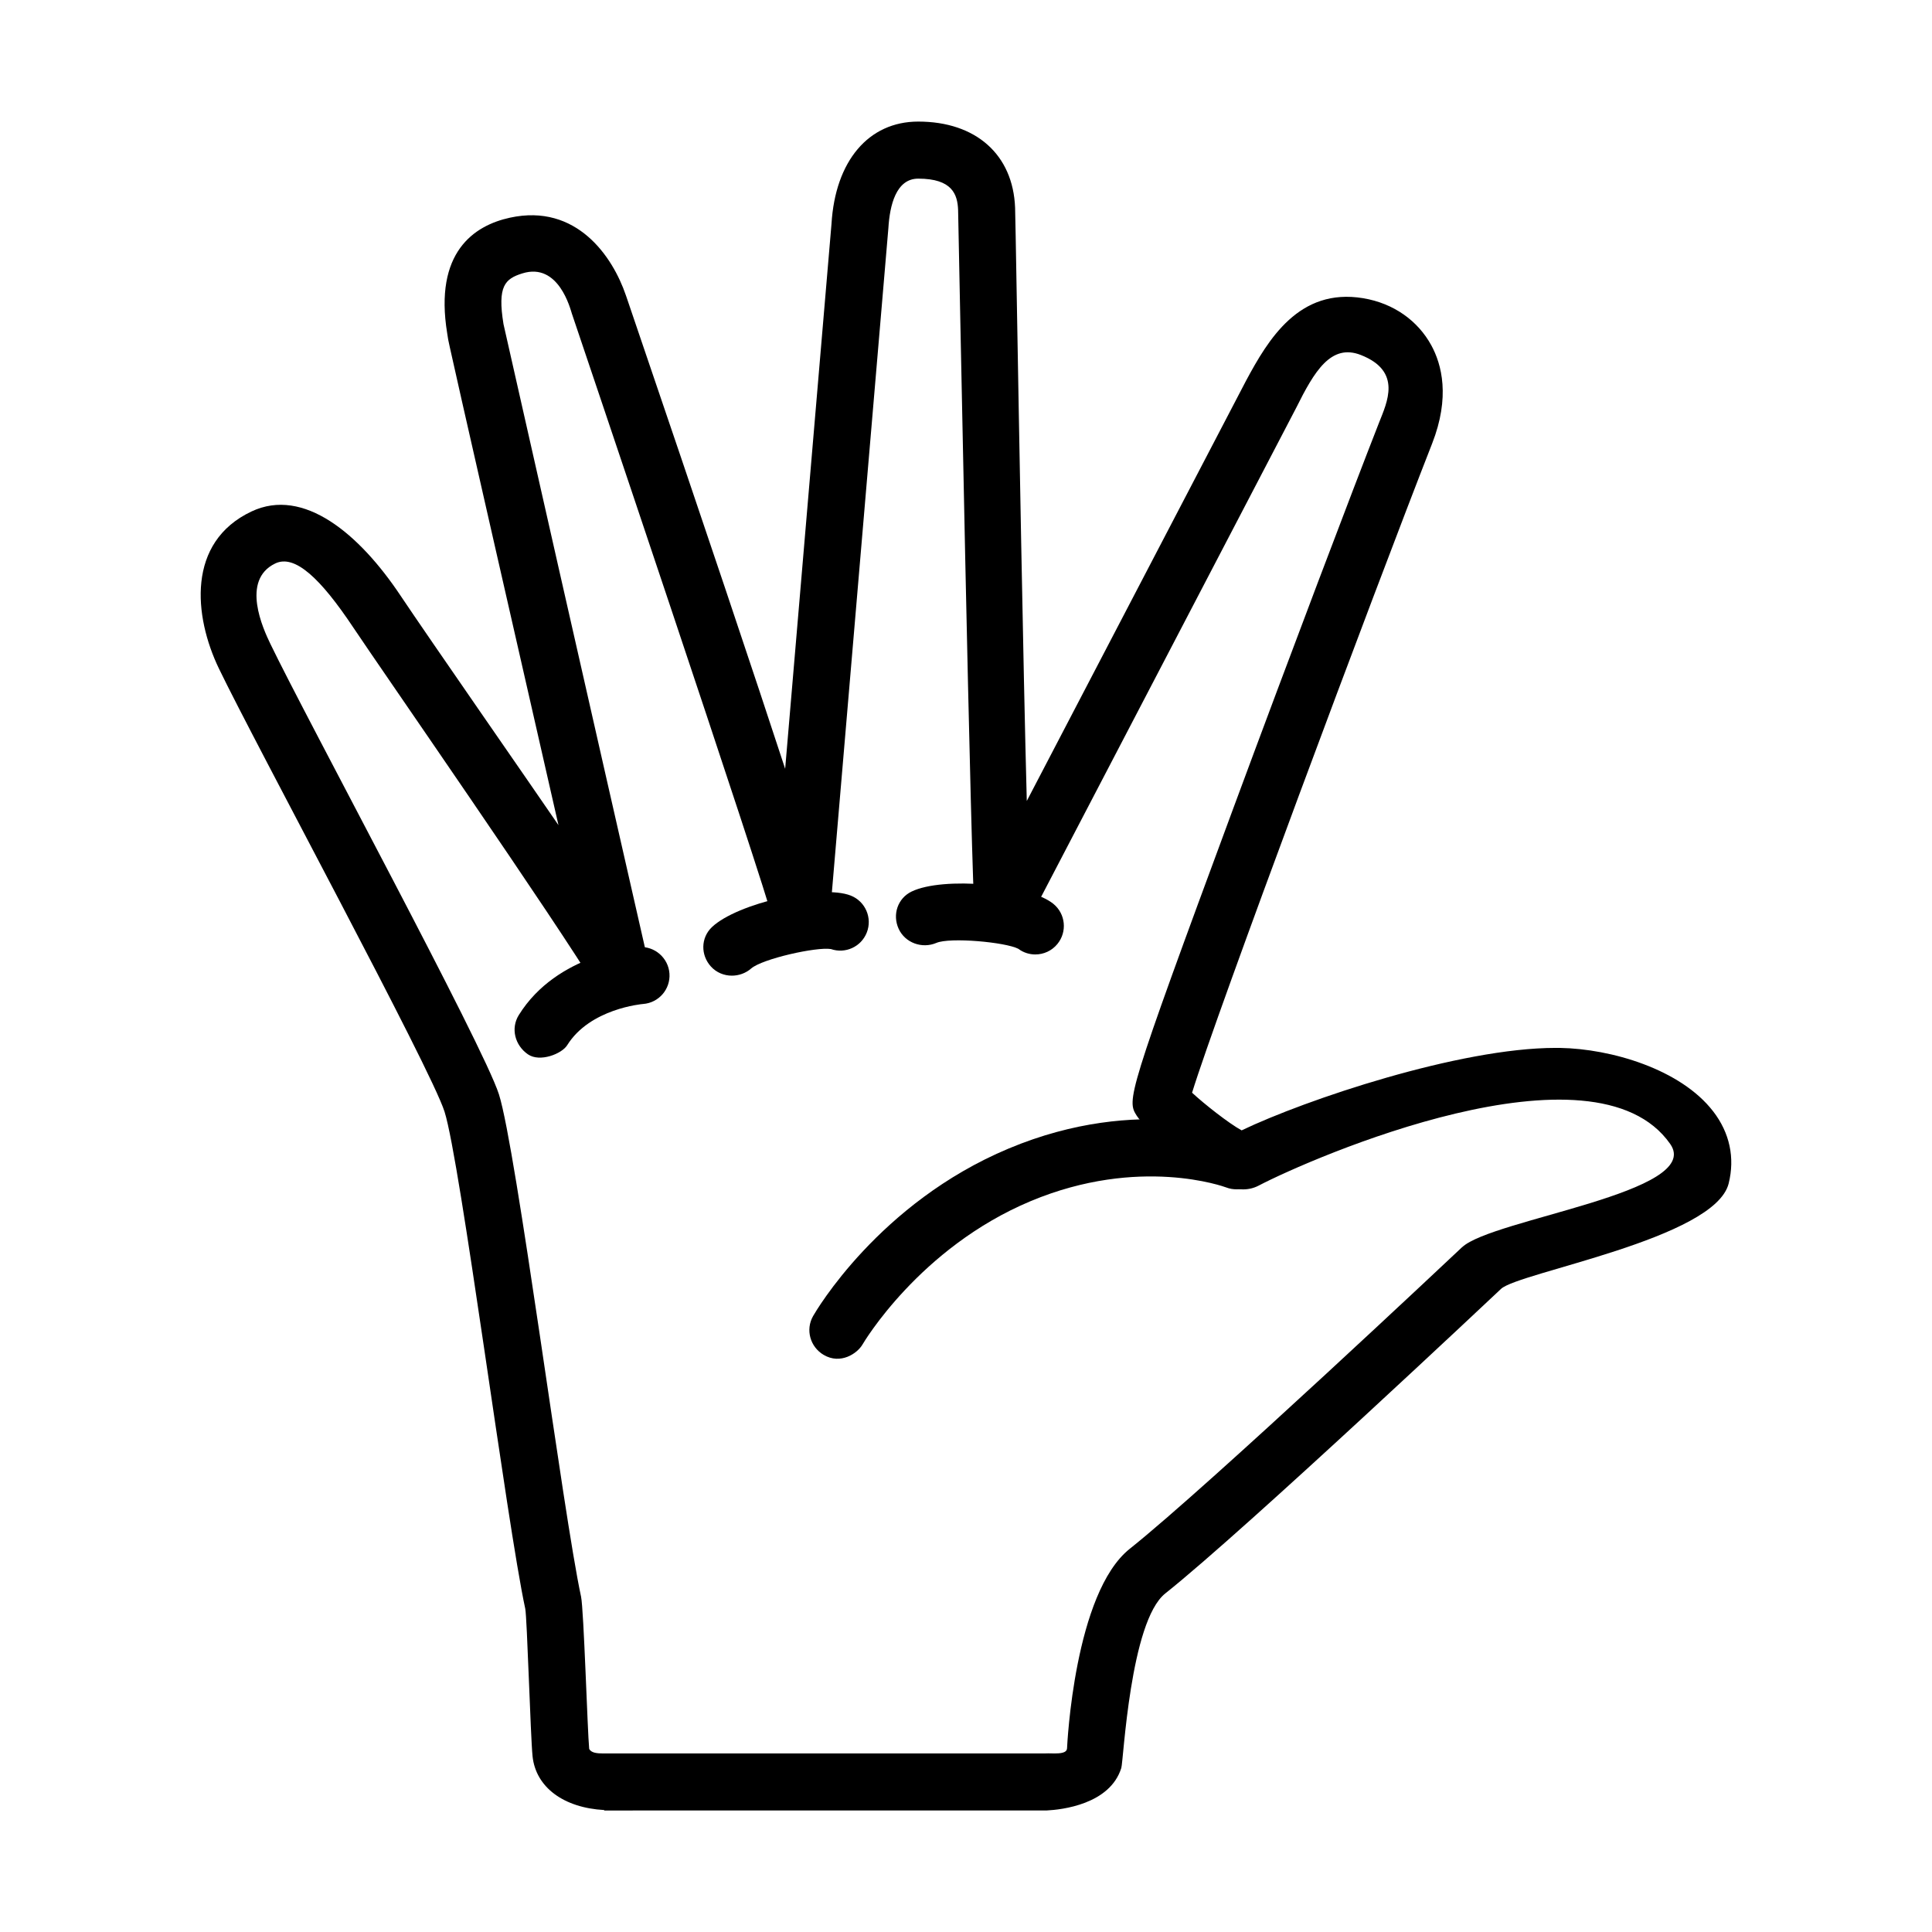 <?xml version="1.0" encoding="UTF-8"?>
<!-- The Best Svg Icon site in the world: iconSvg.co, Visit us! https://iconsvg.co -->
<svg fill="#000000" width="800px" height="800px" version="1.1" viewBox="144 144 512 512" xmlns="http://www.w3.org/2000/svg">
 <g>
  <path d="m598.02 438.54c-8.641-11.234-27.105-16.602-40.605-16.832l-1.16-0.004c-25.488 0-66.293 13.75-83.215 21.855-3.449-1.895-9.84-6.934-13.129-9.98 6.41-20.867 47.984-132.13 63.605-172 4.848-12.367 2.559-21.004-0.211-26.078-3.512-6.422-9.875-11.113-18.055-12.473-16.977-2.816-25.148 10.887-31.07 21.938l-58.07 111.3c-0.984-37.191-2.109-102.13-2.629-131.83-0.25-14.465-0.422-24.203-0.469-25.383-0.539-14.082-10.379-22.832-25.676-22.832-13.176 0-21.984 10.461-22.98 27.109l-12.281 144.41c-7.773-23.754-20.66-62.266-42.043-125l-0.168-0.48c-3.488-10.246-13.055-24.414-30.723-20.57-9.531 2.07-20.137 9.168-16.629 30.637 0.082 0.5 0.156 0.906 0.188 1.195 0.055 0.637 0.102 1.148 29.301 129.15-5.918-8.688-34.746-50.168-41.863-60.836-10.891-16.332-25.668-28.805-39.473-22.297-17.254 8.133-15.32 27.766-8.656 41.621 9.539 19.836 56.109 105.83 59.801 117.45 4.191 13.18 16.48 108.97 21.387 131.71 0.48 2.215 1.402 33.922 1.934 39.086 0.855 8.254 8.258 13.684 19 14.277v0.117h1.867c0.016 0 0.031 0.004 0.039 0.004v-0.004l115.4-0.012c3.859-0.195 16.691-1.578 19.719-11.254 0.586-1.863 2.328-38.832 11.648-46.246 21.402-17.027 88.996-80.73 88.996-80.73 4.707-4.394 56.68-13.234 60.316-27.93 1.691-6.816 0.27-13.414-4.094-19.09zm-66.527 35.953s-67.184 63.312-88.09 79.949c-14.68 11.68-16.586 51.984-16.625 52.879-0.07 1.844-3.914 1.234-5.707 1.352h-117.11v0.012c-1.785-0.004-3.254-0.145-3.82-1.199-0.453-4.637-1.426-36.953-2.156-40.363-4.777-22.105-17.156-118.62-21.758-133.1-4.125-12.977-51.207-99.91-60.582-119.41-1.879-3.906-7.891-16.844 1.281-21.281 5.195-2.516 12.031 3.961 20.656 16.895 7.18 10.781 54.254 78.508 64.781 96.184 1.906 3.195 5.856 4.527 9.301 3.148 3.449-1.379 5.387-5.074 4.559-8.699-12.836-56.234-38.676-170.28-38.789-170.96-1.652-10.117 0.402-12.016 5.012-13.453 9.648-3.008 12.734 9.566 13.113 10.68 0 0 51.656 152.93 53.242 160.63 0.367 3.699 3.41 6.637 7.199 6.797 3.988 0.176 7.508-2.871 7.848-6.914l15.586-183.21c0.359-5.969 2.016-13.09 7.906-13.09 9.035 0 10.41 4.195 10.57 8.297 0.047 1.168 3.5 182.54 4.445 186.82 0.68 3.102 3.234 5.453 6.383 5.871 3.152 0.406 6.227-1.18 7.699-3.996l71.062-136.24c4.785-9.609 9.195-17.141 17.145-14.016 11.023 4.328 6.922 12.57 4.801 17.977-7.019 17.906-23.363 60.977-38.566 102.05-28.496 76.973-28.227 77.406-25.629 81.578 2.238 3.594 19.723 19.52 28.148 19.52 1.48 0 2.871-0.332 4.133-0.988 14.055-7.344 88.926-39.969 109.11-11.027 8.926 12.812-47.125 19.832-55.141 27.32z"/>
  <path d="m362.28 503.06c-3.586-2.117-4.871-6.676-2.801-10.293 0.695-1.219 17.434-29.988 51.812-44.387 34.84-14.602 61.957-4.246 63.098-3.797 3.883 1.531 5.793 5.918 4.266 9.801-1.527 3.879-5.879 5.793-9.77 4.277-0.328-0.121-22.91-8.422-51.758 3.656-29.492 12.352-44.391 37.707-44.535 37.961-1.398 2.422-5.844 5.414-10.312 2.781z"/>
  <path d="m283.91 423.41c-3.438-2.367-4.629-6.863-2.422-10.41 10.191-16.383 31.004-17.949 31.887-18.012 4.098-0.301 7.766 2.871 8.039 7.039 0.277 4.152-2.856 7.742-7.004 8.039-0.266 0.02-14.066 1.23-20.094 10.918-1.434 2.305-7.258 4.598-10.406 2.426z"/>
  <path d="m337.96 402.56c-2.051 0-4.09-0.805-5.551-2.414-2.762-3.039-2.715-7.617 0.258-10.449 6.676-6.352 29.016-11.43 36.789-8.359 3.879 1.535 5.785 5.926 4.246 9.809-1.492 3.777-5.688 5.68-9.5 4.363-3.797-0.629-18.164 2.574-21.137 5.152-1.449 1.262-3.289 1.898-5.106 1.898z"/>
  <path d="m418.37 396.94c-1.582 0-3.18-0.492-4.527-1.512-3.441-1.758-18.086-3.094-21.699-1.547-3.777 1.613-8.293-0.012-9.996-3.75-1.703-3.734-0.258-8.082 3.441-9.863 8.281-4.016 31.117-2.023 37.578 3.273 3.231 2.644 3.699 7.406 1.047 10.637-1.488 1.82-3.656 2.762-5.844 2.762z"/>
 </g>
</svg>